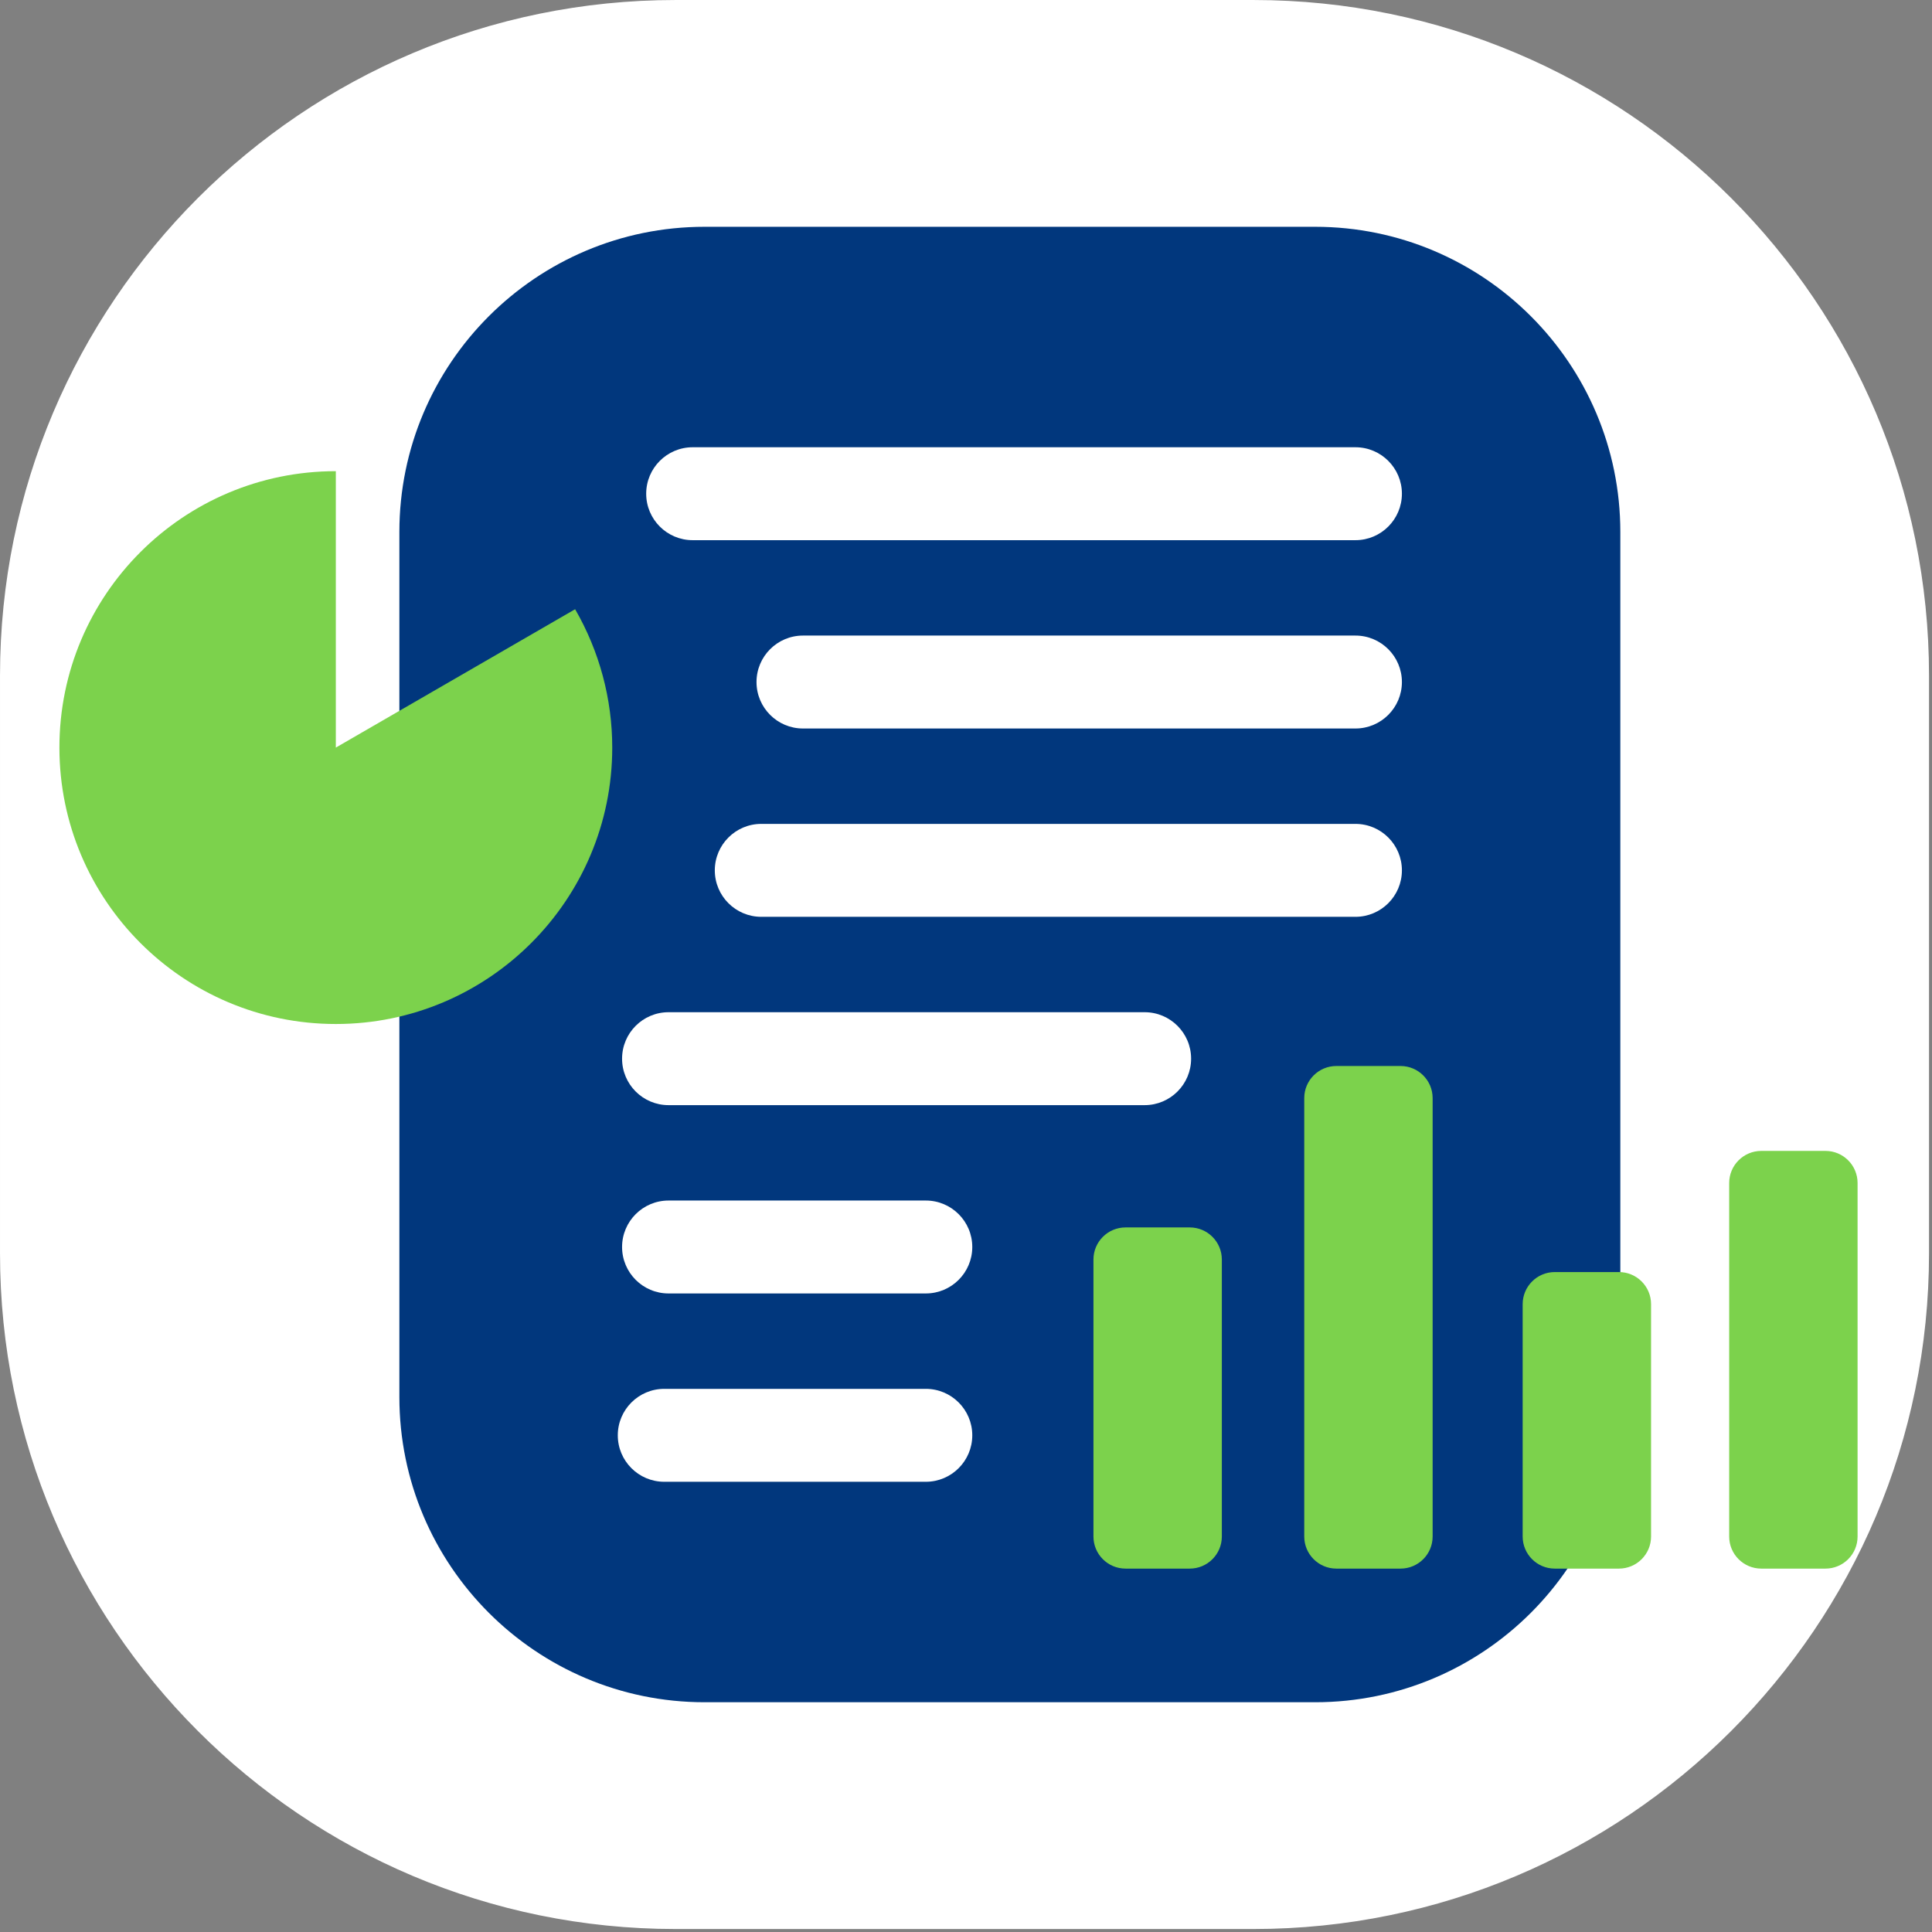 <?xml version="1.0" encoding="UTF-8" standalone="no"?>
<!DOCTYPE svg PUBLIC "-//W3C//DTD SVG 1.1//EN" "http://www.w3.org/Graphics/SVG/1.1/DTD/svg11.dtd">
<svg width="100%" height="100%" viewBox="0 0 379 379" version="1.1" xmlns="http://www.w3.org/2000/svg" xmlns:xlink="http://www.w3.org/1999/xlink" xml:space="preserve" xmlns:serif="http://www.serif.com/" style="fill-rule:evenodd;clip-rule:evenodd;stroke-linejoin:round;stroke-miterlimit:0.73;">
    <rect x="0" y="0" width="379" height="379" fill="#808080" stroke="none"/>
    <g>
        <g>
            <path d="M378.185,132.516L378.185,245.902C378.185,318.911 318.911,378.185 245.902,378.185L132.516,378.185C59.507,378.185 0.232,318.911 0.232,245.902L0.232,132.516C0.232,59.507 59.507,0.232 132.516,0.232L245.902,0.232C318.911,0.232 378.185,59.507 378.185,132.516Z" style="fill:white;stroke:white;stroke-width:0.46px;"/>
        </g>
        <g>
            <path d="M317.859,104.367L317.859,274.05C317.859,307.098 291.028,333.929 257.98,333.929L138.223,333.929C105.176,333.929 78.345,307.098 78.345,274.05L78.345,104.367C78.345,71.32 105.176,44.489 138.223,44.489L257.98,44.489C291.028,44.489 317.859,71.32 317.859,104.367Z" style="fill:rgb(1,55,125);"/>
            <path d="M65.879,92.43L65.879,146.654L112.822,119.512C117.592,127.763 120.104,137.124 120.104,146.654C120.104,176.581 95.807,200.878 65.879,200.878C35.952,200.878 11.655,176.581 11.655,146.654C11.655,116.707 35.932,92.43 65.879,92.43Z" style="fill:rgb(124,210,76);"/>
            <path d="M239.688,247.081L239.688,301.417C239.688,304.892 236.867,307.713 233.392,307.713L220.799,307.713C217.324,307.713 214.502,304.892 214.502,301.417L214.502,247.081C214.502,243.606 217.324,240.784 220.799,240.784L233.392,240.784C236.867,240.784 239.688,243.606 239.688,247.081Z" style="fill:rgb(124,210,76);"/>
            <path d="M281.04,215.414L281.04,301.417C281.04,304.892 278.219,307.713 274.744,307.713L262.15,307.713C258.675,307.713 255.854,304.892 255.854,301.417L255.854,215.414C255.854,211.939 258.675,209.118 262.15,209.118L274.744,209.118C278.219,209.118 281.04,211.939 281.04,215.414Z" style="fill:rgb(124,210,76);"/>
            <path d="M323.888,255.837L323.888,301.417C323.888,304.892 321.066,307.713 317.591,307.713L304.998,307.713C301.523,307.713 298.701,304.892 298.701,301.417L298.701,255.837C298.701,252.362 301.523,249.54 304.998,249.54L317.591,249.54C321.066,249.54 323.888,252.362 323.888,255.837Z" style="fill:rgb(124,210,76);"/>
            <path d="M364.401,232.071L364.401,301.417C364.401,304.892 361.579,307.713 358.104,307.713L345.511,307.713C342.036,307.713 339.214,304.892 339.214,301.417L339.214,232.071C339.214,228.595 342.036,225.774 345.511,225.774L358.104,225.774C361.579,225.774 364.401,228.595 364.401,232.071Z" style="fill:rgb(124,210,76);"/>
            <g>
                <path d="M275.011,96.852C275.011,101.882 270.927,105.966 265.897,105.966L135.877,105.966C130.847,105.966 126.763,101.882 126.763,96.852C126.763,91.822 130.847,87.738 135.877,87.738L265.897,87.738C270.927,87.738 275.011,91.822 275.011,96.852Z" style="fill:white;"/>
                <path d="M275.011,133.795C275.011,138.825 270.927,142.909 265.897,142.909L157.518,142.909C152.488,142.909 148.404,138.825 148.404,133.795C148.404,128.764 152.488,124.68 157.518,124.68L265.897,124.68C270.927,124.68 275.011,128.764 275.011,133.795Z" style="fill:white;"/>
                <path d="M275.011,170.737C275.011,175.768 270.927,179.852 265.897,179.852L149.337,179.852C144.307,179.852 140.223,175.768 140.223,170.737C140.223,165.707 144.307,161.623 149.337,161.623L265.897,161.623C270.927,161.623 275.011,165.707 275.011,170.737Z" style="fill:white;"/>
                <path d="M233.66,207.68C233.66,212.711 229.576,216.795 224.545,216.795L131.146,216.795C126.116,216.795 122.032,212.711 122.032,207.68C122.032,202.65 126.116,198.566 131.146,198.566L224.545,198.566C229.576,198.566 233.66,202.65 233.66,207.68Z" style="fill:white;"/>
                <path d="M190.732,244.623C190.732,249.653 186.648,253.737 181.618,253.737L131.146,253.737C126.116,253.737 122.032,249.653 122.032,244.623C122.032,239.593 126.116,235.509 131.146,235.509L181.618,235.509C186.648,235.509 190.732,239.593 190.732,244.623Z" style="fill:white;"/>
                <path d="M190.732,281.566C190.732,286.596 186.648,290.68 181.618,290.68L130.307,290.68C125.276,290.68 121.192,286.596 121.192,281.566C121.192,276.535 125.276,272.451 130.307,272.451L181.618,272.451C186.648,272.451 190.732,276.535 190.732,281.566Z" style="fill:white;"/>
            </g>
        </g>
    </g>
</svg>
